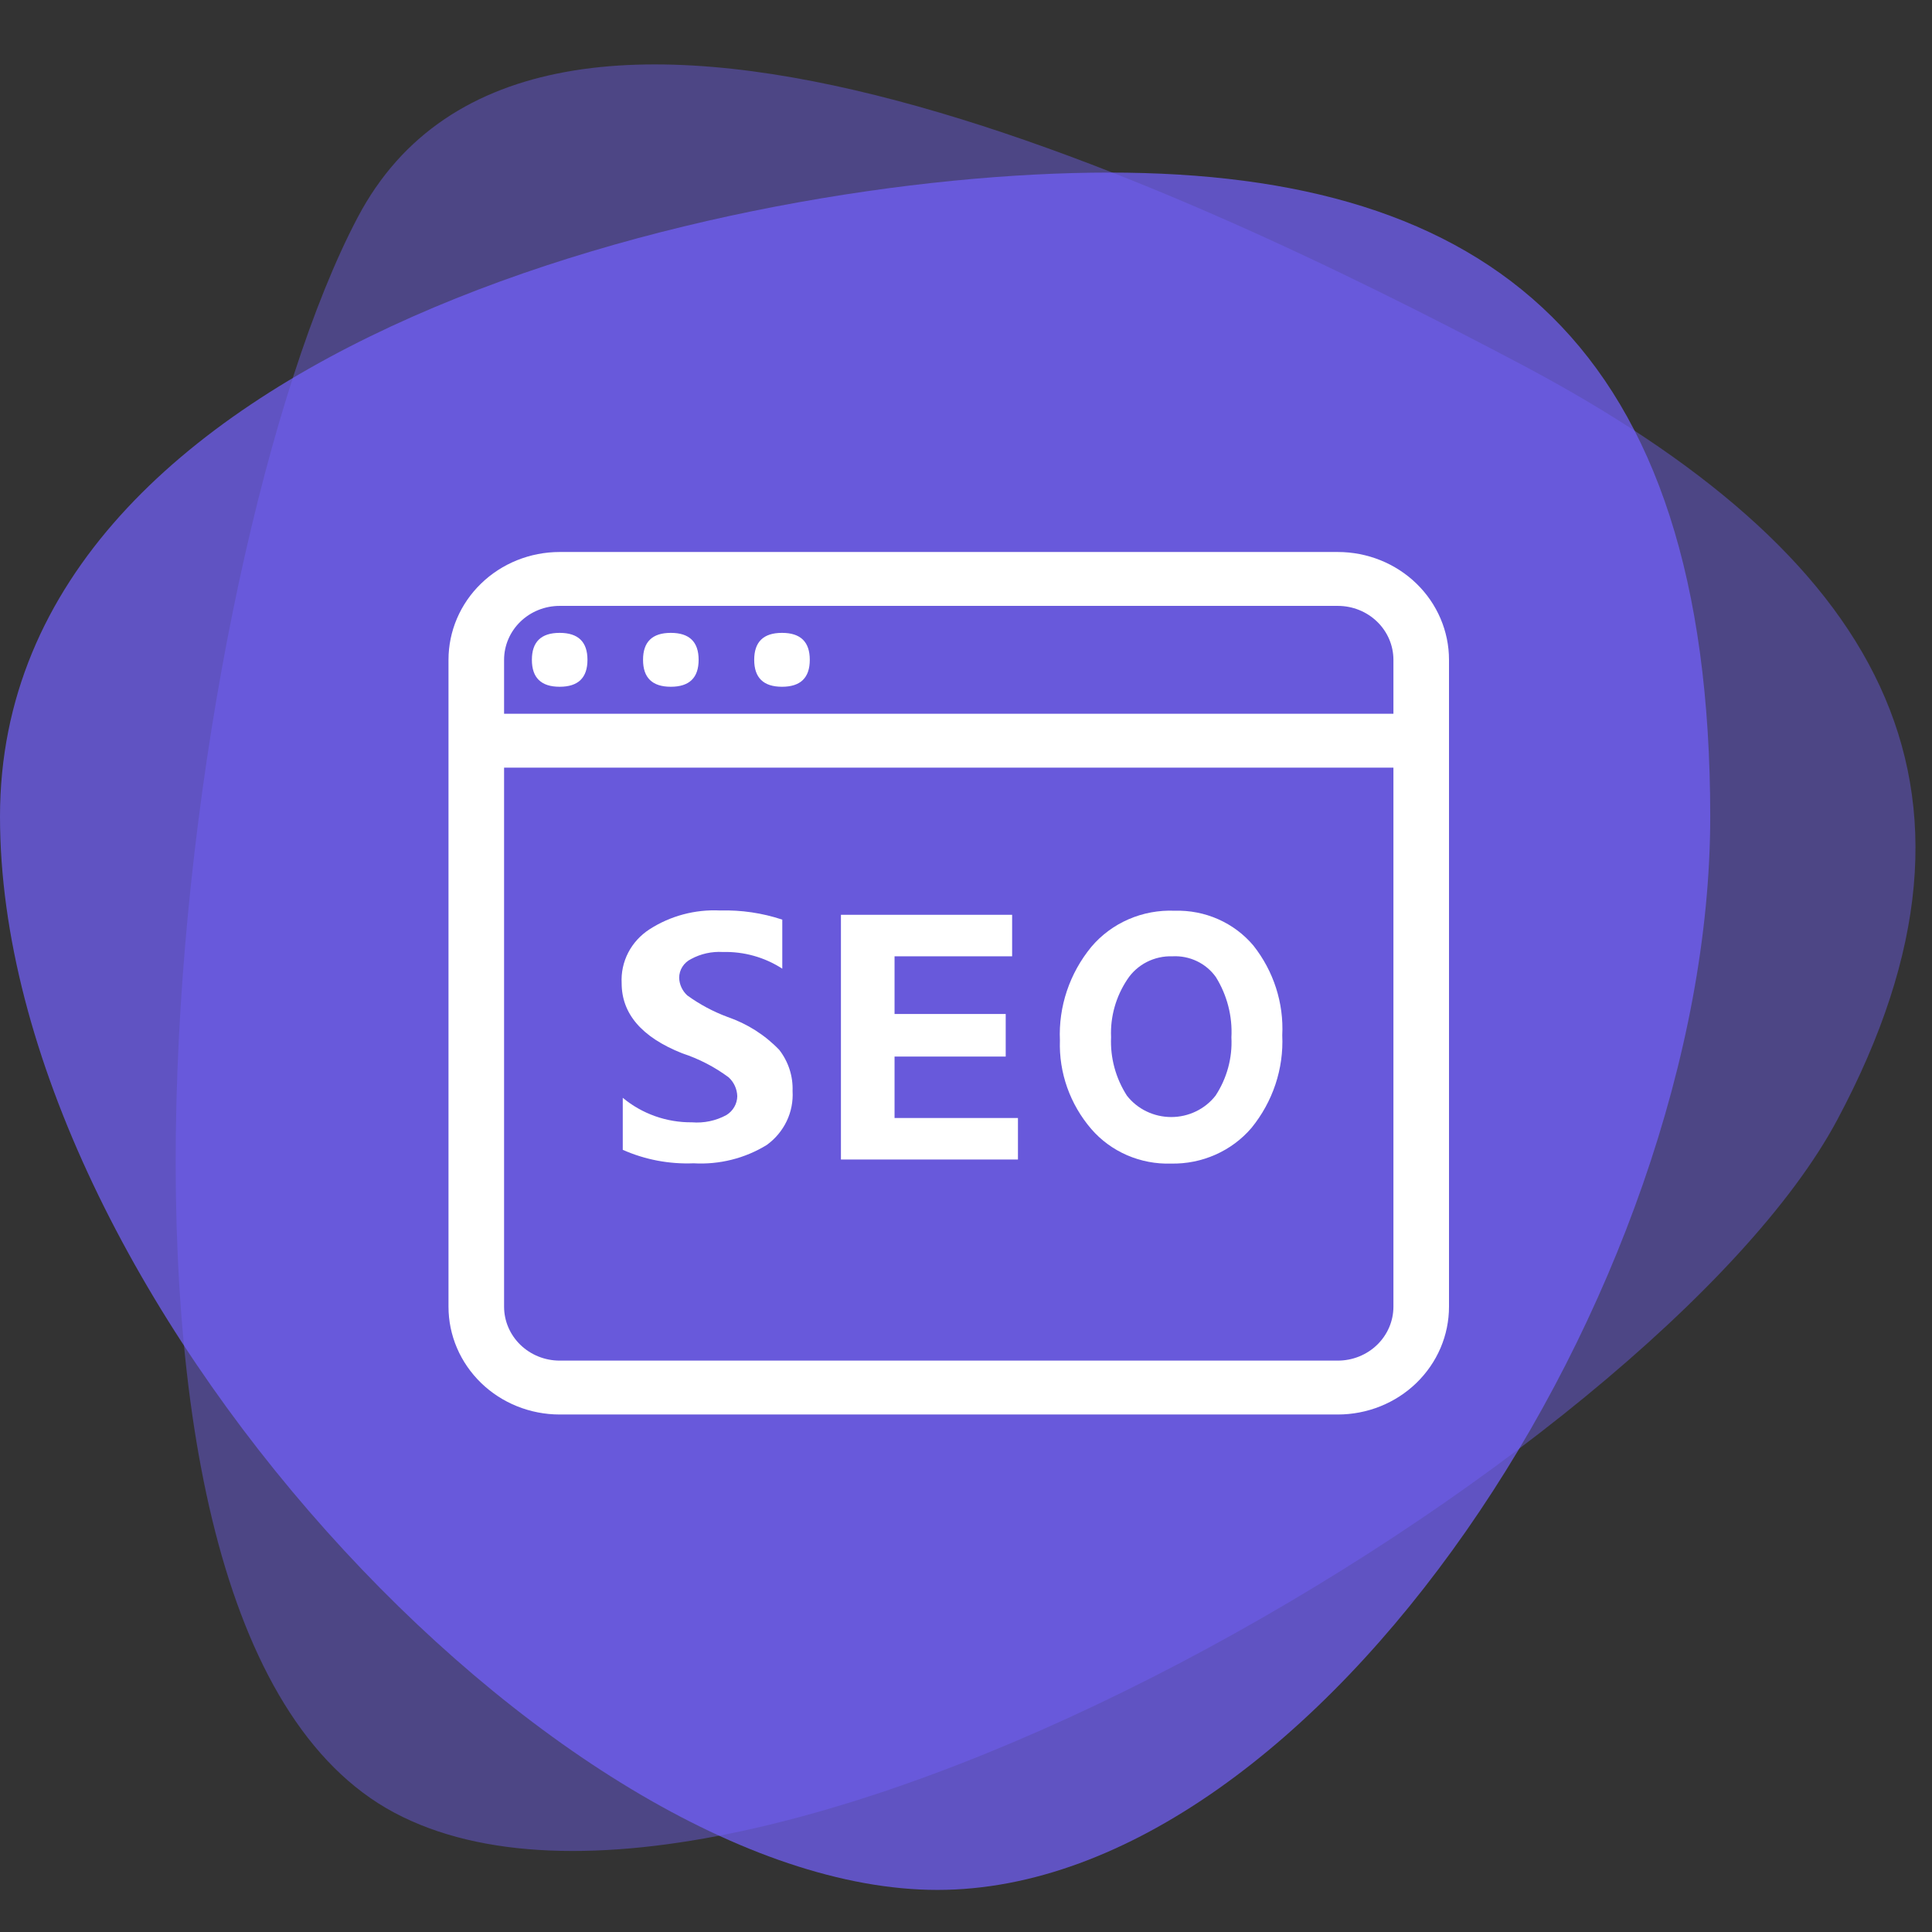 <svg width="56" height="56" viewBox="0 0 56 56" fill="none" xmlns="http://www.w3.org/2000/svg">
<rect x="0" y="0" width="56" height="56" fill="#333333" stroke="none"/>
<path opacity="0.4" d="M44.169 10.602C54.354 16.016 58.48 22.68 53.253 32.461C48.026 42.242 21.613 57.972 11.427 52.54C1.242 47.108 5.205 16.078 10.37 6.296C15.534 -3.485 33.983 5.214 44.169 10.602Z" fill="#7462FF"/>
<path opacity="0.7" d="M32.15 5.002C43.145 5.002 49.572 9.924 49.572 23.669C49.572 37.413 38.167 54.78 27.172 54.78C16.178 54.78 0 37.413 0 23.669C0 9.924 21.156 5.002 32.15 5.002Z" fill="#7462FF"/>
<path d="M16.222 18.344C16.759 18.344 17.028 18.604 17.028 19.125C17.028 19.646 16.759 19.906 16.222 19.906C15.685 19.906 15.417 19.646 15.417 19.125C15.417 18.604 15.685 18.344 16.222 18.344Z" fill="white"/>
<path d="M20.25 19.125C20.25 18.604 19.981 18.344 19.444 18.344C18.907 18.344 18.639 18.604 18.639 19.125C18.639 19.646 18.907 19.906 19.444 19.906C19.981 19.906 20.25 19.646 20.25 19.125Z" fill="white"/>
<path d="M22.667 18.344C23.204 18.344 23.472 18.604 23.472 19.125C23.472 19.646 23.204 19.906 22.667 19.906C22.13 19.906 21.861 19.646 21.861 19.125C21.861 18.604 22.13 18.344 22.667 18.344Z" fill="white"/>
<path d="M20.057 32.531C19.322 32.538 18.609 32.285 18.051 31.82V33.328C18.694 33.614 19.398 33.747 20.105 33.719C20.851 33.762 21.593 33.576 22.224 33.188C22.473 33.008 22.671 32.771 22.802 32.498C22.933 32.225 22.991 31.925 22.973 31.625C22.989 31.195 22.853 30.773 22.586 30.43C22.173 30 21.659 29.673 21.088 29.477C20.671 29.322 20.277 29.111 19.92 28.852C19.776 28.718 19.692 28.536 19.686 28.344C19.686 28.23 19.718 28.119 19.779 28.023C19.84 27.926 19.928 27.848 20.033 27.797C20.312 27.646 20.631 27.575 20.951 27.594C21.563 27.578 22.166 27.747 22.675 28.078V26.656C22.097 26.464 21.489 26.374 20.878 26.391C20.151 26.354 19.431 26.546 18.824 26.938C18.562 27.108 18.349 27.341 18.208 27.615C18.067 27.889 18.002 28.194 18.019 28.5C18.019 29.375 18.591 30.062 19.775 30.531C20.259 30.69 20.714 30.925 21.12 31.227C21.197 31.297 21.258 31.382 21.301 31.476C21.344 31.57 21.367 31.671 21.37 31.773C21.369 31.883 21.339 31.99 21.284 32.086C21.229 32.181 21.151 32.262 21.056 32.32C20.752 32.486 20.404 32.559 20.057 32.531Z" fill="white"/>
<path d="M24.375 33.609H29.506V32.406H25.929V30.625H29.151V29.391H25.929V27.719H29.337V26.516H24.375V33.609Z" fill="white"/>
<path fill-rule="evenodd" clip-rule="evenodd" d="M31.633 27.445C31.002 28.213 30.679 29.176 30.722 30.156C30.69 31.092 31.014 32.007 31.633 32.727C31.915 33.052 32.269 33.312 32.67 33.485C33.07 33.658 33.506 33.741 33.944 33.727C34.388 33.736 34.827 33.648 35.23 33.469C35.633 33.291 35.99 33.026 36.273 32.695C36.894 31.933 37.212 30.979 37.167 30.008C37.214 29.072 36.917 28.15 36.329 27.406C36.054 27.08 35.706 26.819 35.31 26.644C34.915 26.469 34.484 26.385 34.049 26.398C33.59 26.379 33.133 26.463 32.713 26.645C32.294 26.827 31.924 27.101 31.633 27.445ZM32.664 31.758C32.338 31.25 32.178 30.66 32.205 30.062C32.179 29.468 32.346 28.881 32.68 28.383C32.819 28.172 33.013 28 33.242 27.883C33.471 27.767 33.727 27.71 33.985 27.719C34.23 27.706 34.474 27.755 34.694 27.86C34.914 27.966 35.103 28.124 35.242 28.32C35.569 28.847 35.726 29.456 35.693 30.07C35.724 30.665 35.563 31.255 35.233 31.758C35.083 31.95 34.889 32.107 34.666 32.214C34.443 32.322 34.198 32.378 33.949 32.378C33.7 32.378 33.454 32.322 33.231 32.214C33.008 32.107 32.814 31.95 32.664 31.758Z" fill="white"/>
<path fill-rule="evenodd" clip-rule="evenodd" d="M13 37.875V19.125C13 18.296 13.339 17.501 13.944 16.915C14.548 16.329 15.368 16 16.222 16H38.778C39.632 16 40.452 16.329 41.056 16.915C41.66 17.501 42 18.296 42 19.125V37.875C42 38.285 41.917 38.692 41.755 39.071C41.593 39.45 41.355 39.794 41.056 40.085C40.757 40.375 40.402 40.605 40.011 40.762C39.62 40.919 39.201 41 38.778 41H16.222C15.799 41 15.38 40.919 14.989 40.762C14.598 40.605 14.243 40.375 13.944 40.085C13.645 39.794 13.407 39.45 13.245 39.071C13.083 38.692 13 38.285 13 37.875ZM16.222 39.438H38.778C39.205 39.438 39.615 39.273 39.917 38.98C40.219 38.687 40.389 38.289 40.389 37.875V22.25H14.611V20.688H40.389V19.125C40.389 18.711 40.219 18.313 39.917 18.02C39.615 17.727 39.205 17.562 38.778 17.562H16.222C15.795 17.562 15.385 17.727 15.083 18.02C14.781 18.313 14.611 18.711 14.611 19.125V37.875C14.611 38.289 14.781 38.687 15.083 38.98C15.385 39.273 15.795 39.438 16.222 39.438Z" fill="white"/>
</svg>
